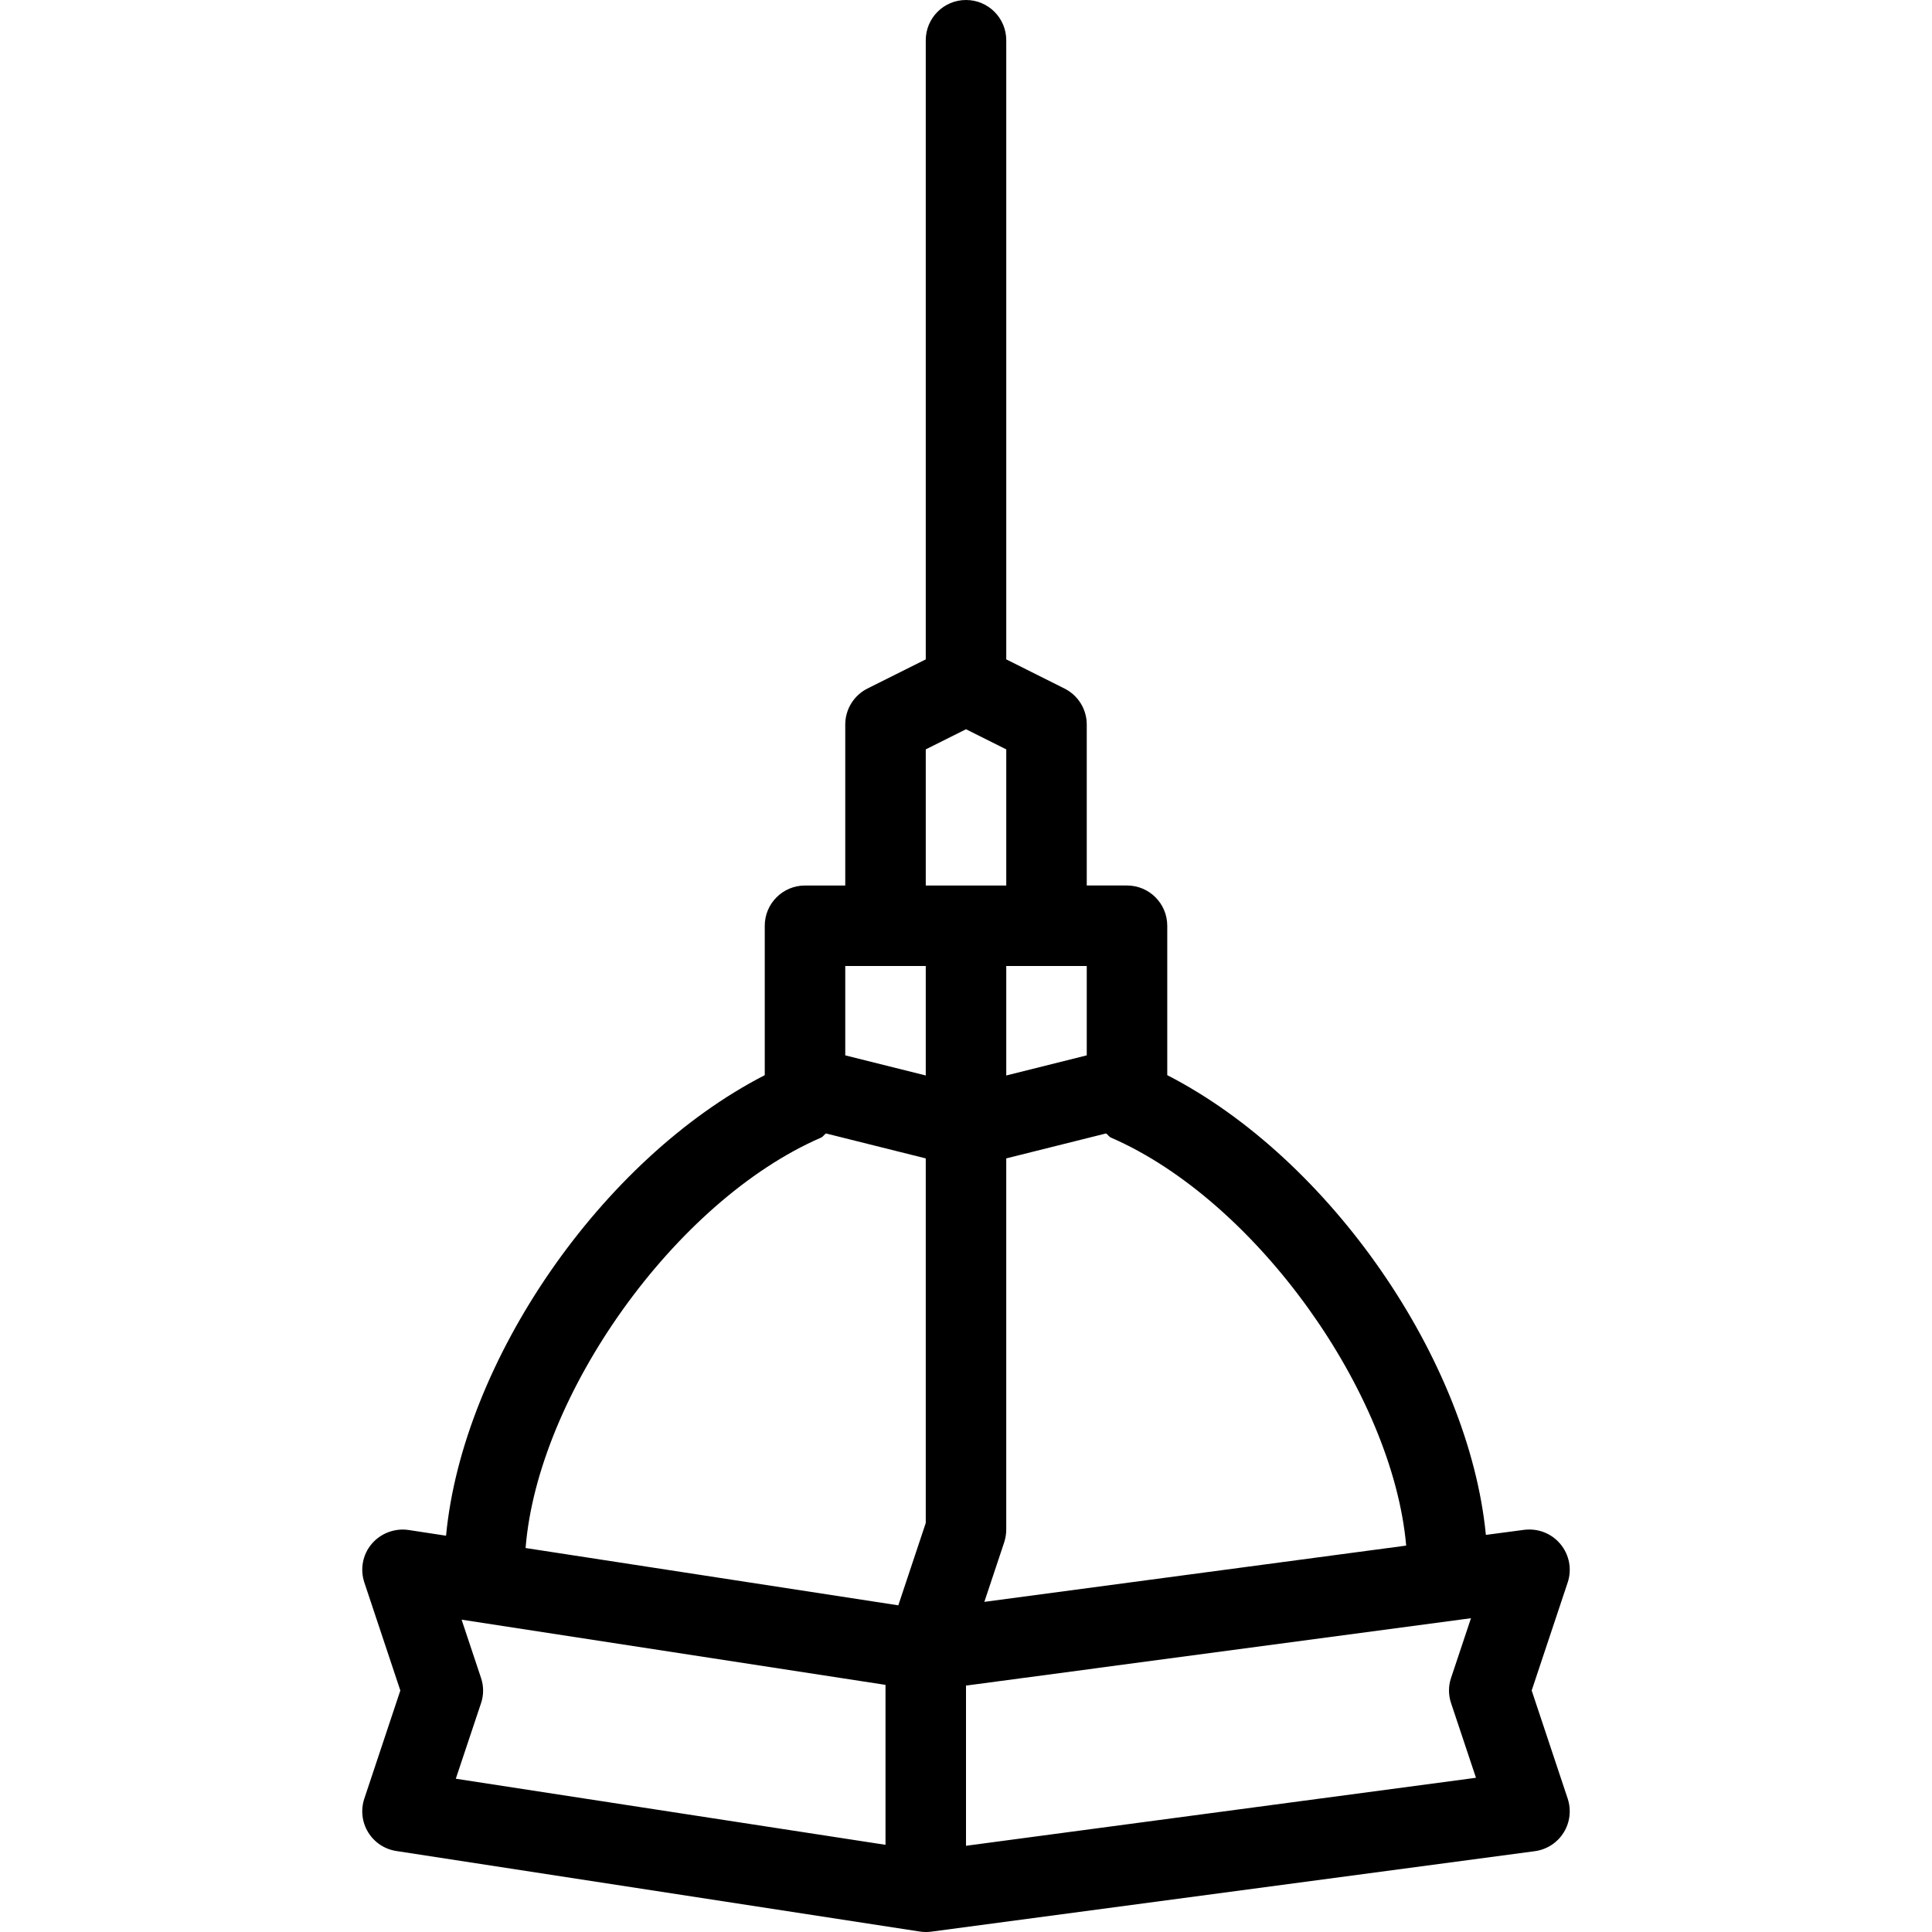 <?xml version="1.0" encoding="iso-8859-1"?>
<!-- Uploaded to: SVG Repo, www.svgrepo.com, Generator: SVG Repo Mixer Tools -->
<svg fill="#000000" height="800px" width="800px" version="1.1" id="Layer_1" xmlns="http://www.w3.org/2000/svg" xmlns:xlink="http://www.w3.org/1999/xlink" 
	 viewBox="0 0 512 512" xml:space="preserve">
<g>
	<g>
		<path d="M415.447,476.629L405.911,448l9.536-28.608c1.173-3.499,0.448-7.339-1.899-10.176c-2.347-2.837-5.931-4.245-9.621-3.797
			l-10.155,1.344c-4.48-46.165-41.195-99.648-84.437-121.835v-39.595c0-5.888-4.779-10.667-10.667-10.667h-10.667V192
			c0-4.032-2.283-7.723-5.909-9.536l-15.424-7.723V10.667C266.669,4.779,261.89,0,256.002,0s-10.667,4.779-10.667,10.667v164.075
			l-15.445,7.723c-3.605,1.813-5.888,5.504-5.888,9.536v42.667h-10.667c-5.888,0-10.667,4.779-10.667,10.667v39.595
			c-43.328,22.251-80.085,75.84-84.459,122.048l-9.92-1.515c-3.627-0.533-7.36,0.832-9.771,3.669
			c-2.411,2.816-3.136,6.72-1.963,10.24L106.093,448l-9.536,28.629c-1.003,2.987-0.64,6.251,1.003,8.939
			c1.643,2.688,4.373,4.501,7.488,4.971l138.667,21.333c0.533,0.085,1.088,0.128,1.621,0.128c0.469,0,0.939-0.021,1.408-0.085
			l160-21.333c3.157-0.427,5.952-2.219,7.637-4.928C416.066,482.965,416.45,479.659,415.447,476.629z M293.122,300.373
			c0.491,0.32,0.768,0.875,1.301,1.109c38.528,16.725,74.667,67.648,78.229,108.117l-111.787,14.912l5.269-15.808
			c0.341-1.088,0.533-2.219,0.533-3.371v-98.347L293.122,300.373z M288.002,256v23.68l-21.333,5.333V256H288.002z M234.669,488.896
			l-113.877-17.515l6.677-19.989c0.747-2.176,0.747-4.544,0-6.741l-5.141-15.424l112.341,17.28V488.896z M245.335,403.605
			l-7.275,21.824l-98.773-15.189c3.221-40.555,39.552-91.947,78.293-108.757c0.555-0.235,0.811-0.789,1.301-1.109l26.453,6.613
			V403.605z M245.335,285.013l-21.333-5.333V256h21.333V285.013z M245.335,234.667v-36.075l10.667-5.333l10.667,5.333v36.075
			H245.335z M256.002,489.152v-42.453l133.824-17.856l-5.269,15.787c-0.747,2.176-0.747,4.544,0,6.741l6.592,19.755L256.002,489.152
			z"/>
	</g>
</g>
</svg>
